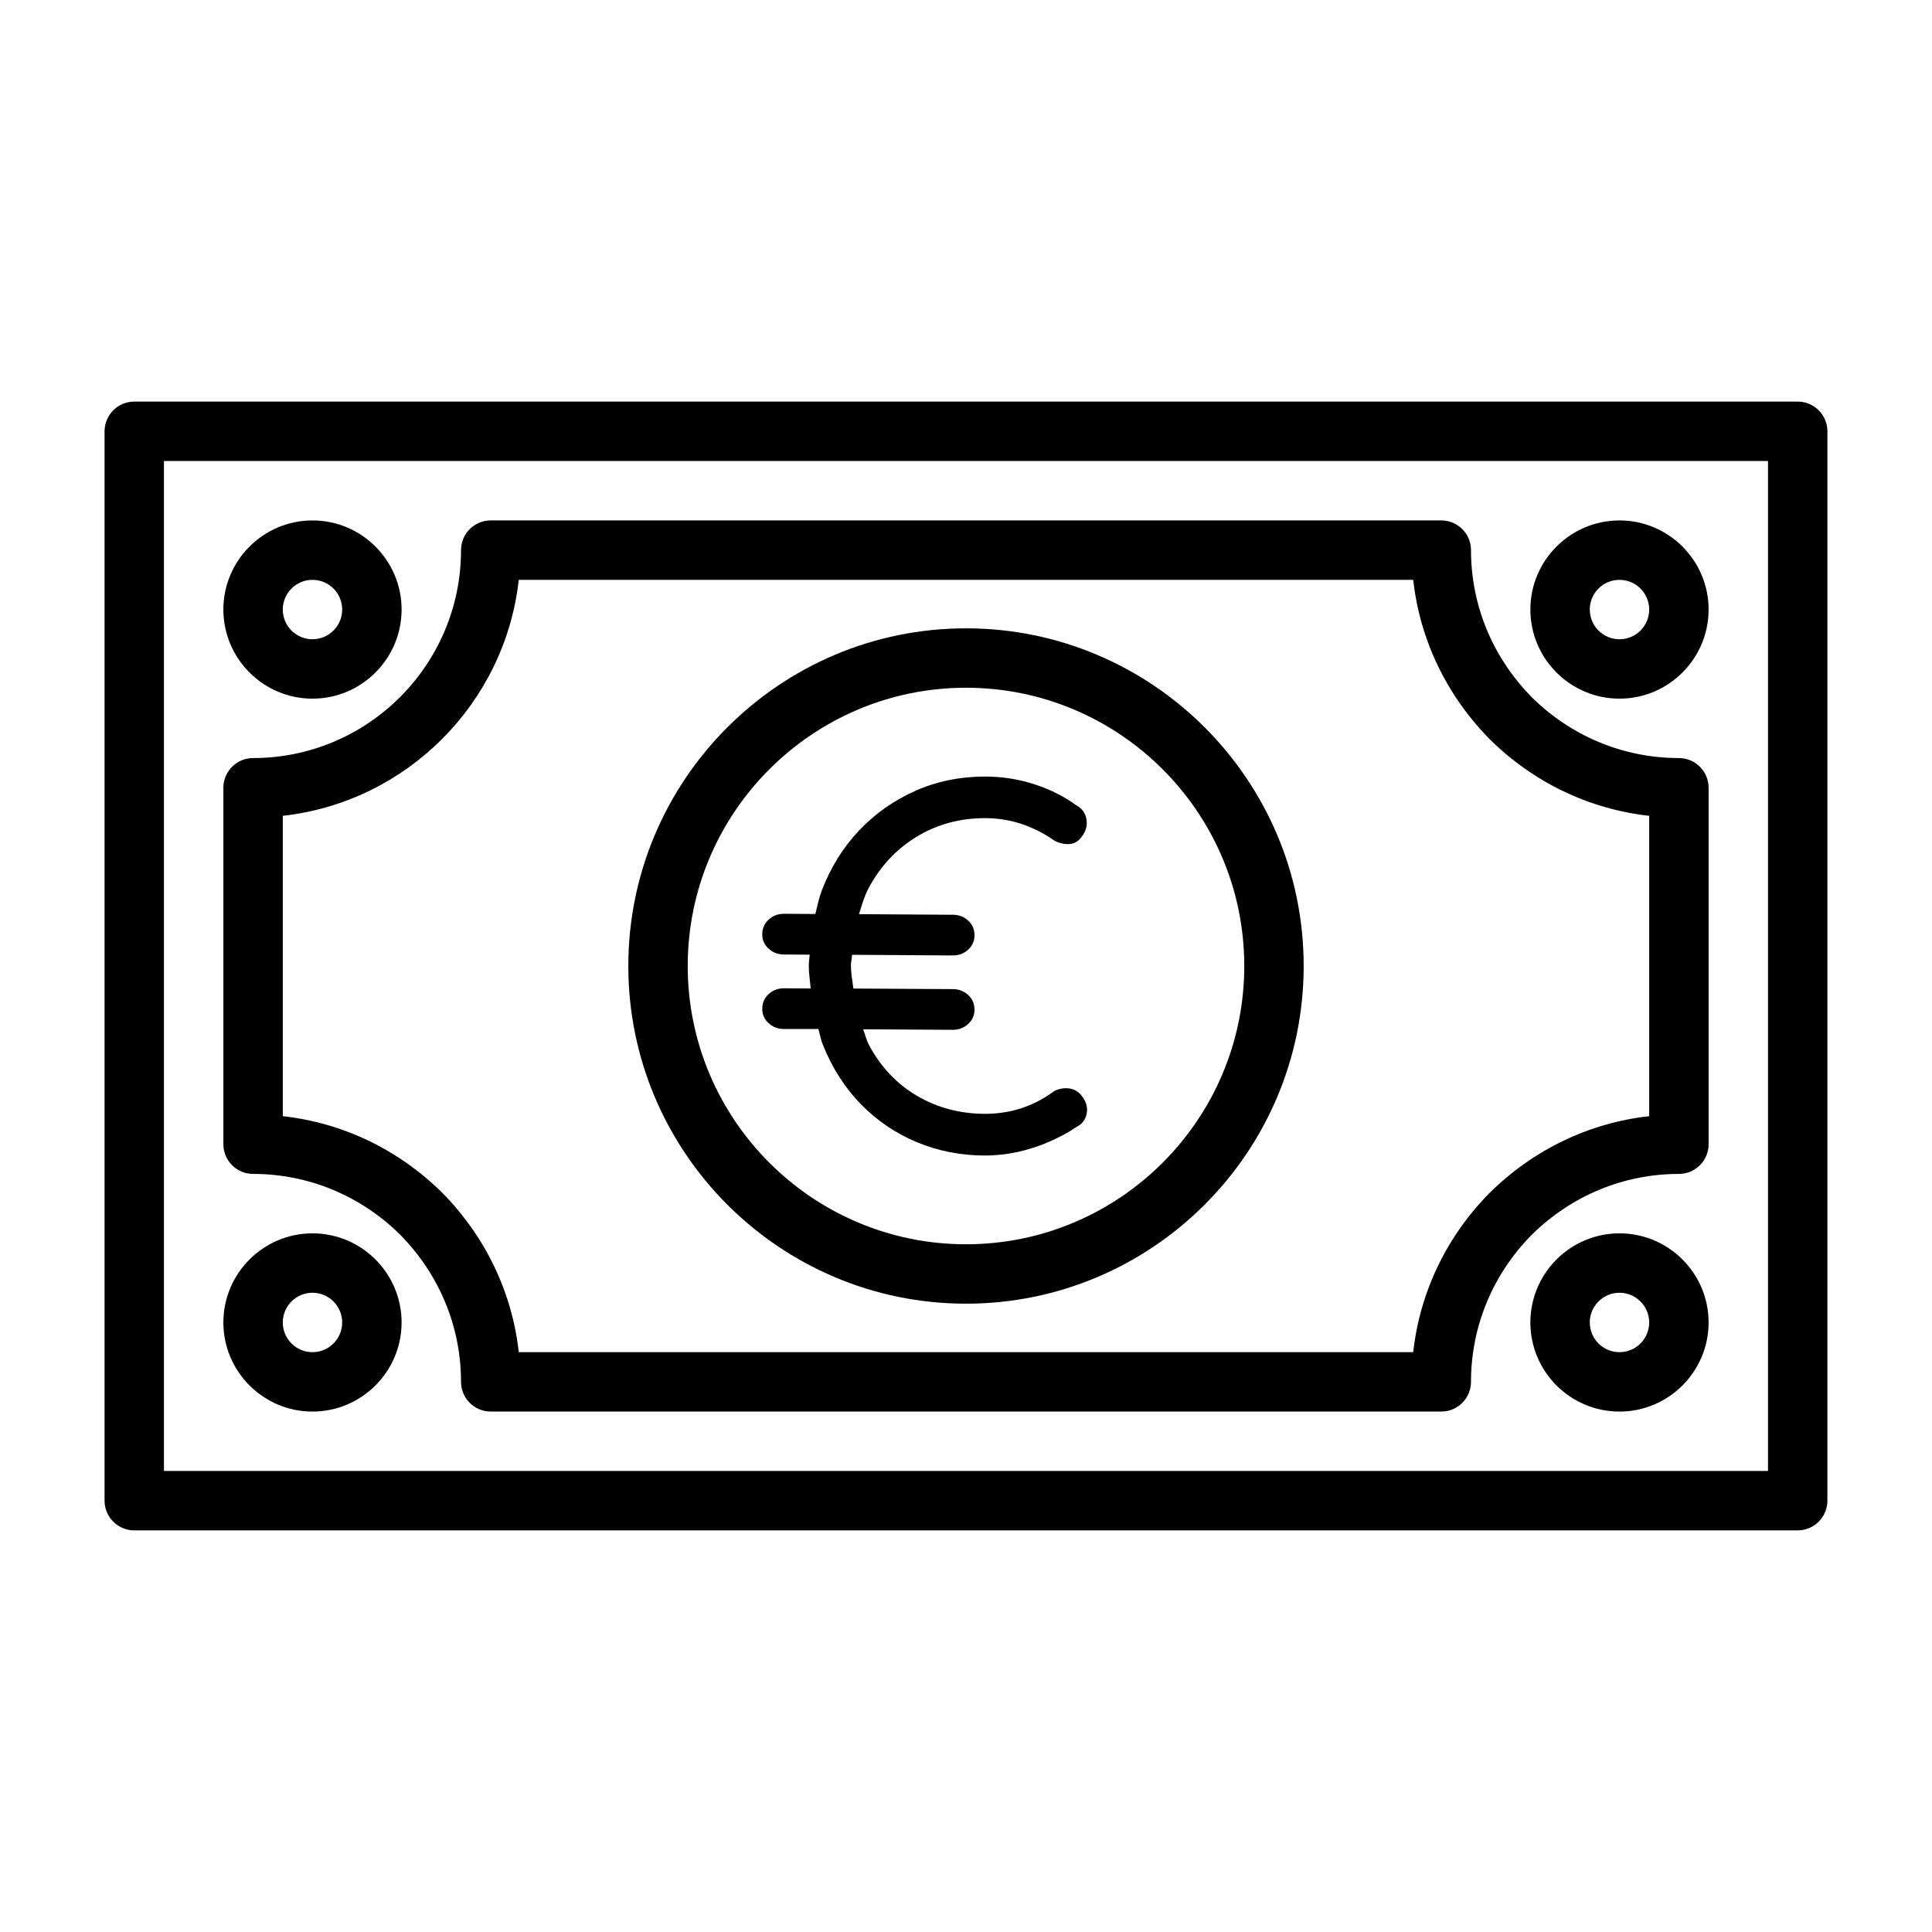 <?xml version="1.0" encoding="UTF-8"?>
<!-- Uploaded to: ICON Repo, www.svgrepo.com, Generator: ICON Repo Mixer Tools -->
<svg fill="#000000" width="800px" height="800px" version="1.1" viewBox="144 144 512 512" xmlns="http://www.w3.org/2000/svg">
 <g>
  <path d="m620.41 250.43h-440.83c-4.344 0-7.871 3.527-7.871 7.871v283.39c0 4.344 3.527 7.871 7.871 7.871h440.83c4.344 0 7.871-3.527 7.871-7.871l0.004-283.39c0-4.344-3.527-7.871-7.875-7.871zm-7.871 283.39h-425.09v-267.65h425.09z"/>
  <path d="m211.07 455.1c14.609 0 28.465 5.731 38.949 16.074 10.422 10.566 16.156 24.422 16.156 39.031 0 4.344 3.527 7.871 7.871 7.871h251.91c4.344 0 7.871-3.527 7.871-7.871 0-14.609 5.731-28.465 16.074-38.949 10.562-10.426 24.418-16.156 39.027-16.156 4.344 0 7.871-3.527 7.871-7.871v-94.465c0-4.344-3.527-7.871-7.871-7.871-14.609 0-28.465-5.731-38.949-16.074-10.422-10.566-16.152-24.418-16.152-39.031 0-4.344-3.527-7.871-7.871-7.871h-251.91c-4.348 0-7.871 3.527-7.871 7.871 0 30.387-24.719 55.105-55.105 55.105-4.344 0-7.871 3.527-7.871 7.871v94.465c0 4.344 3.523 7.871 7.871 7.871zm7.871-94.902c32.793-3.637 58.898-29.758 62.535-62.535h237.04c1.746 15.824 8.801 30.605 20.324 42.289 11.617 11.461 26.387 18.5 42.211 20.246v79.602c-15.824 1.746-30.605 8.801-42.289 20.324-11.461 11.617-18.5 26.387-20.246 42.211h-237.04c-1.746-15.824-8.801-30.605-20.324-42.289-11.617-11.461-26.387-18.5-42.211-20.246z"/>
  <path d="m573.18 329.15c13.02 0 23.617-10.598 23.617-23.617 0-13.016-10.598-23.613-23.617-23.613-13.02 0-23.617 10.598-23.617 23.617 0 13.02 10.598 23.613 23.617 23.613zm0-31.484c4.344 0 7.871 3.527 7.871 7.871s-3.527 7.871-7.871 7.871-7.871-3.527-7.871-7.871c0-4.348 3.523-7.871 7.871-7.871z"/>
  <path d="m226.81 329.15c13.02 0 23.617-10.598 23.617-23.617 0-13.016-10.594-23.613-23.617-23.613-13.02 0-23.613 10.598-23.613 23.617 0 13.02 10.594 23.613 23.613 23.613zm0-31.484c4.344 0 7.871 3.527 7.871 7.871 0.004 4.344-3.523 7.871-7.871 7.871-4.344 0-7.871-3.527-7.871-7.871 0-4.348 3.527-7.871 7.871-7.871z"/>
  <path d="m226.81 518.08c13.02 0 23.617-10.598 23.617-23.617 0-13.02-10.594-23.613-23.617-23.613-13.02 0-23.613 10.594-23.613 23.613 0 13.023 10.594 23.617 23.613 23.617zm0-31.488c4.344 0 7.871 3.527 7.871 7.871 0.004 4.348-3.523 7.875-7.871 7.875-4.344 0-7.871-3.527-7.871-7.875 0-4.344 3.527-7.871 7.871-7.871z"/>
  <path d="m573.18 470.85c-13.02 0-23.617 10.598-23.617 23.617 0 13.02 10.598 23.617 23.617 23.617 13.02 0 23.617-10.598 23.617-23.617 0-13.023-10.598-23.617-23.617-23.617zm0 31.488c-4.344 0-7.871-3.527-7.871-7.871s3.527-7.871 7.871-7.871 7.871 3.527 7.871 7.871-3.527 7.871-7.871 7.871z"/>
  <path d="m400 489.49c49.344 0 89.488-40.148 89.488-89.488 0-49.344-40.148-89.488-89.488-89.488-49.344 0-89.488 40.148-89.488 89.488-0.004 49.34 40.145 89.488 89.488 89.488zm0-163.23c40.668 0 73.746 33.078 73.746 73.746-0.004 40.664-33.082 73.742-73.746 73.742-40.668 0-73.746-33.078-73.746-73.742 0-40.668 33.078-73.746 73.746-73.746z"/>
  <path d="m360.88 416.7c0.41 1.34 0.629 2.785 1.148 4.078 2.473 6.203 5.856 11.492 10.141 15.871 4.281 4.375 9.258 7.746 14.895 10.078 5.637 2.332 11.637 3.496 17.98 3.496 2.992 0 5.918-0.332 8.816-0.977 2.883-0.66 5.668-1.559 8.328-2.738 2.66-1.164 5.008-2.457 7.07-3.84 1.496-0.738 2.41-1.938 2.723-3.574 0.332-1.621-0.125-3.195-1.324-4.691-0.852-1.117-1.938-1.762-3.289-1.953-1.355-0.188-2.676 0.047-3.984 0.691-2.613 1.969-5.465 3.449-8.535 4.488-3.086 1.023-6.344 1.543-9.793 1.543-6.535 0-12.5-1.559-17.902-4.691-5.414-3.133-9.715-7.652-12.879-13.57-0.676-1.258-0.992-2.769-1.527-4.141l23.758 0.141c1.59 0 2.945-0.52 4.062-1.543 1.117-1.023 1.684-2.281 1.684-3.777 0-1.59-0.566-2.898-1.684-3.922s-2.473-1.543-4.062-1.543l-26.355-0.156c-0.234-2.031-0.645-3.938-0.645-6.125 0-1.008 0.25-1.859 0.301-2.816l26.703 0.172c1.59 0 2.945-0.504 4.062-1.543 1.117-1.023 1.684-2.281 1.684-3.777 0-1.59-0.566-2.898-1.684-3.922-1.117-1.023-2.473-1.543-4.062-1.543l-24.859-0.156c0.707-2.332 1.371-4.676 2.473-6.769 3.086-5.824 7.32-10.406 12.738-13.715 5.414-3.305 11.477-4.961 18.184-4.961 3.449 0 6.738 0.535 9.871 1.605 3.117 1.07 5.984 2.551 8.598 4.41 1.309 0.66 2.613 0.93 3.922 0.852 1.309-0.094 2.379-0.738 3.227-1.953 1.117-1.402 1.543-2.945 1.258-4.613-0.285-1.684-1.211-2.945-2.801-3.777-3.352-2.426-7.117-4.281-11.258-5.59-4.156-1.309-8.422-1.953-12.801-1.953-6.629 0-12.785 1.258-18.469 3.777-5.684 2.519-10.66 6.016-14.895 10.484-4.25 4.473-7.527 9.746-9.871 15.809-0.77 2.016-1.227 4.203-1.746 6.344l-8.328-0.047c-1.59 0-2.945 0.52-4.062 1.543-1.117 1.023-1.684 2.332-1.684 3.922 0 1.496 0.551 2.754 1.684 3.777 1.117 1.023 2.473 1.543 4.062 1.543l6.816 0.047c-0.047 0.977-0.234 1.891-0.234 2.898 0 2.125 0.332 4.047 0.504 6.062l-7.086-0.047c-1.59 0-2.945 0.52-4.062 1.543-1.117 1.023-1.684 2.332-1.684 3.922 0 1.496 0.551 2.754 1.684 3.777 1.117 1.023 2.473 1.543 4.062 1.543z"/>
 </g>
</svg>